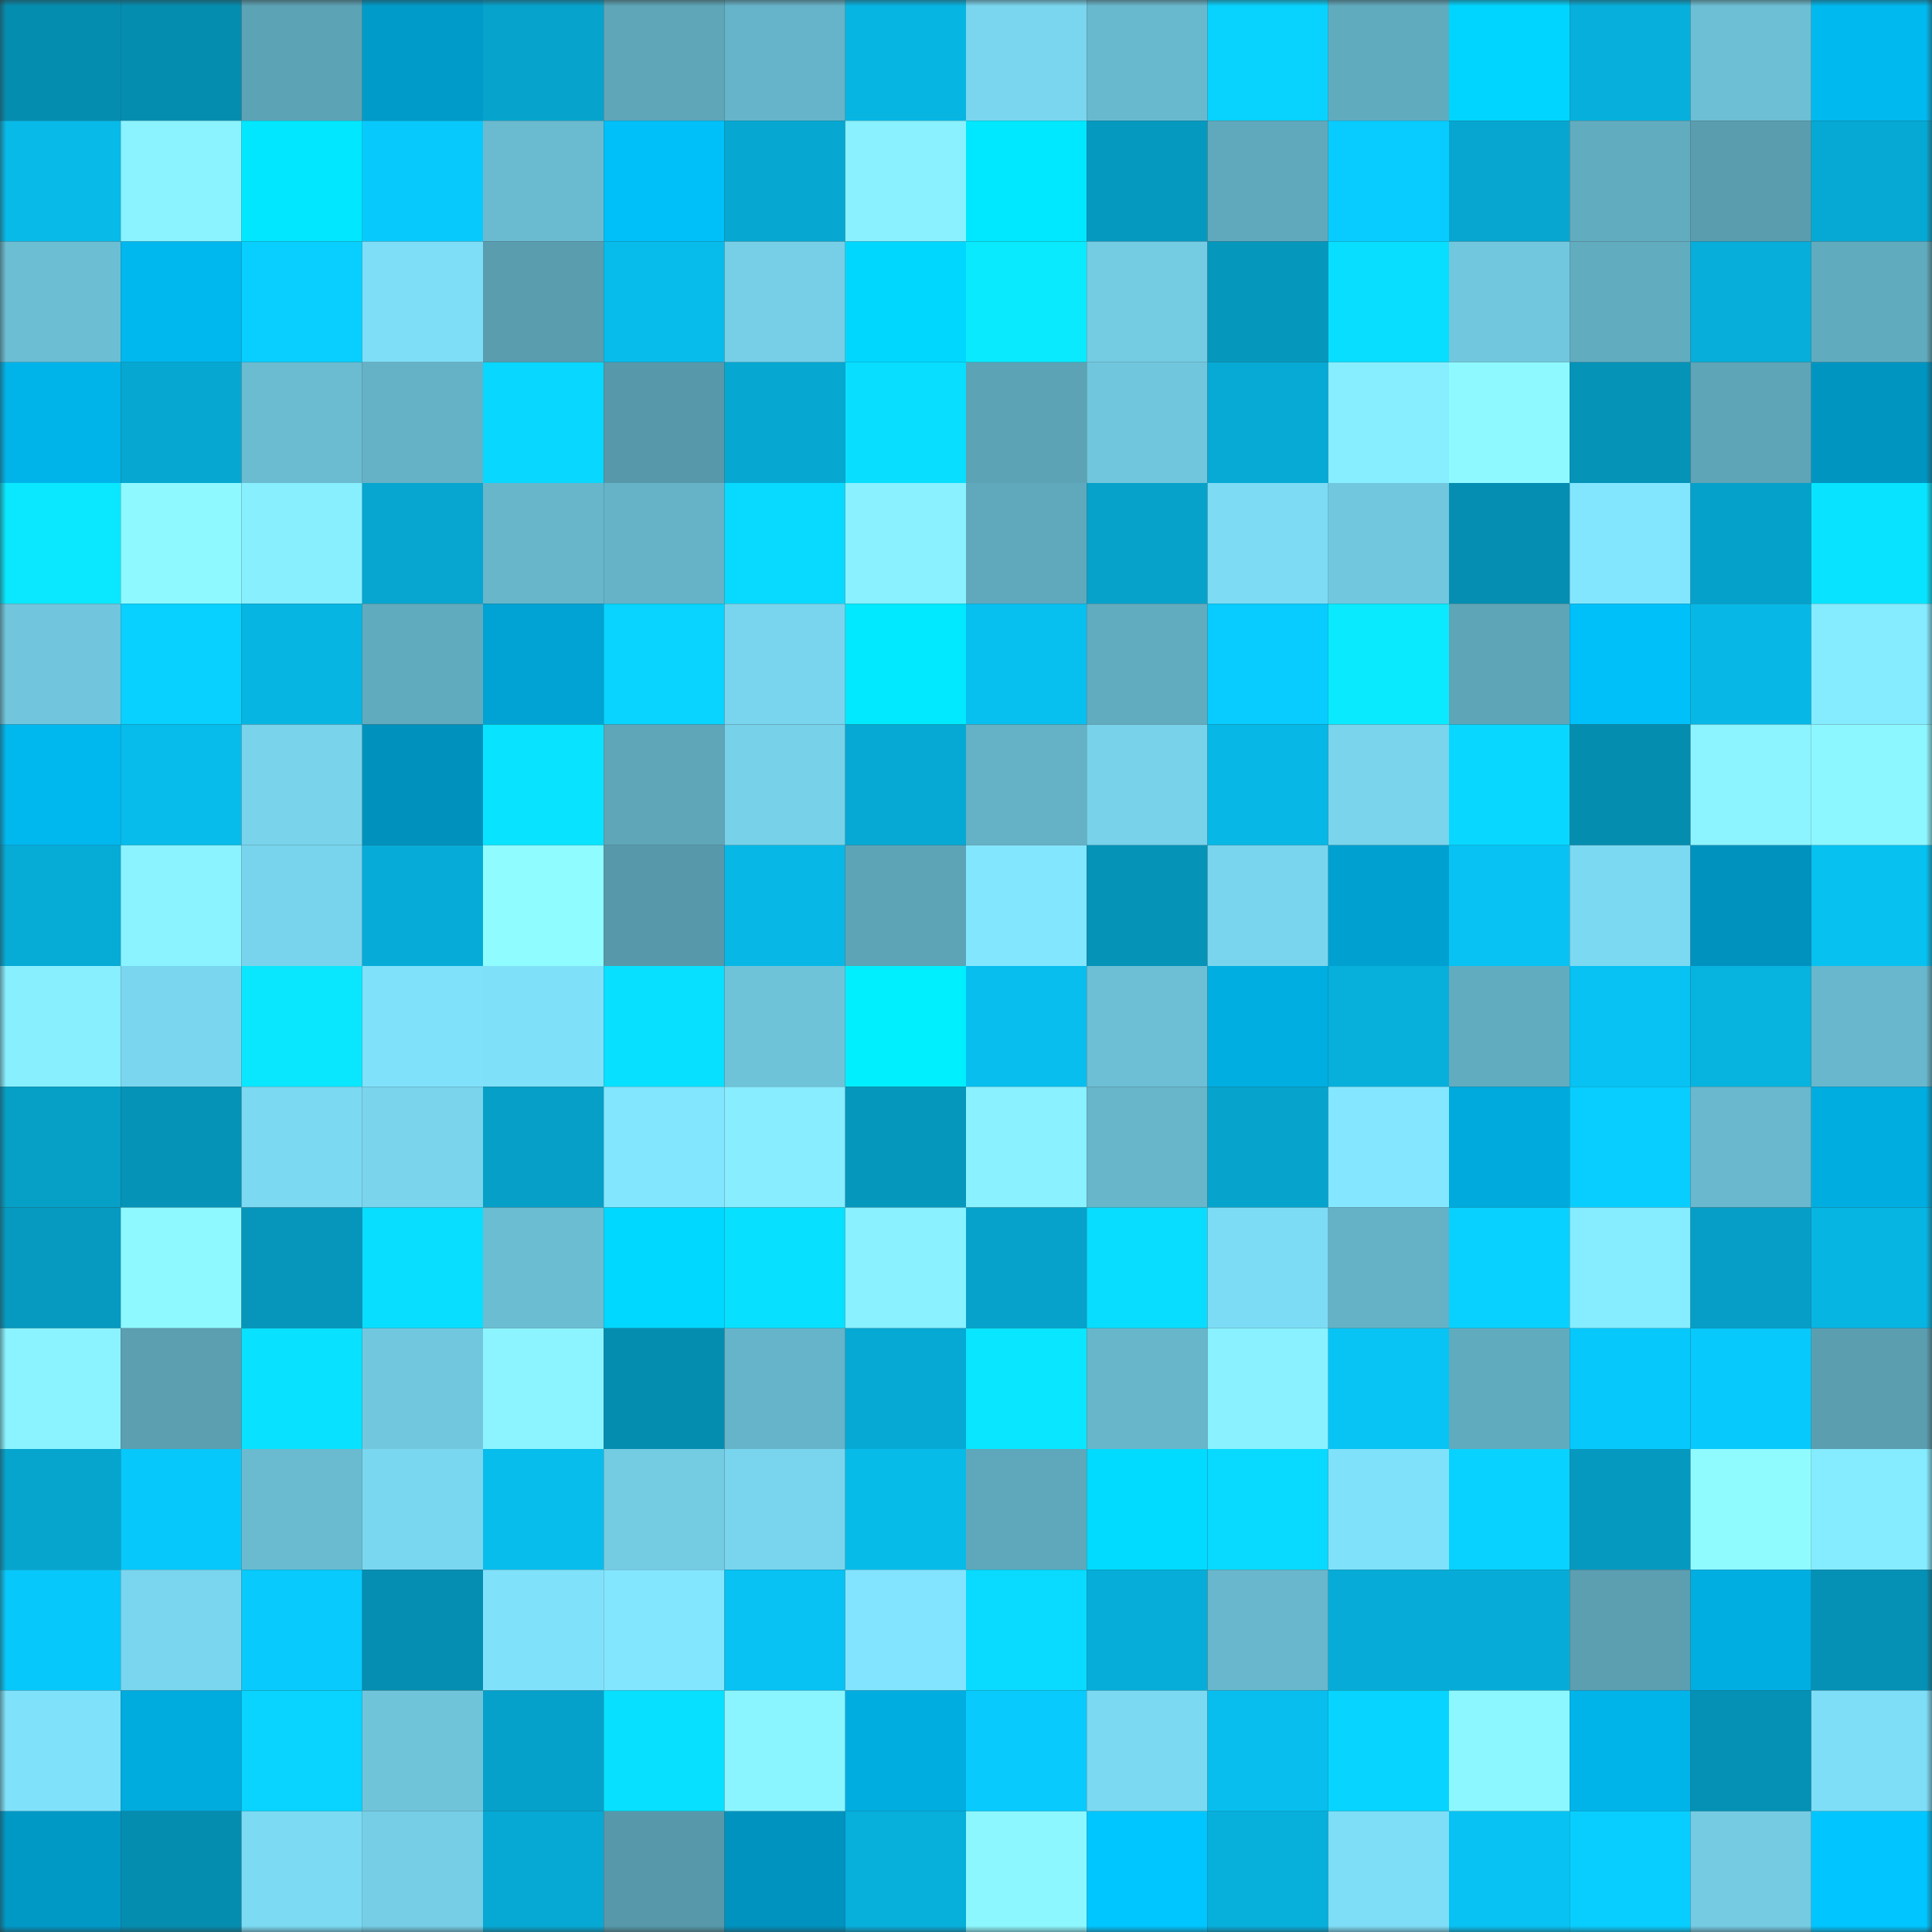 <svg viewBox="0 0 160 160" fill="none" role="img" xmlns="http://www.w3.org/2000/svg" width="240" height="240" name="ens%2Cfootguns.eth"><rect x="0" y="0" width="160" height="160" fill="#333333" stroke="none"/><mask id="1428326414" mask-type="alpha" maskUnits="userSpaceOnUse" x="0" y="0" width="160" height="160"><rect width="160" height="160" fill="#FFFFFF"></rect></mask><g mask="url(#1428326414)"><rect x="0" y="0" width="10" height="10" fill="#058db0"></rect><rect x="10" y="0" width="10" height="10" fill="#058db0"></rect><rect x="20" y="0" width="10" height="10" fill="#5da3b6"></rect><rect x="30" y="0" width="10" height="10" fill="#009bc8"></rect><rect x="40" y="0" width="10" height="10" fill="#06a3cc"></rect><rect x="50" y="0" width="10" height="10" fill="#5ea6b8"></rect><rect x="60" y="0" width="10" height="10" fill="#66b4c9"></rect><rect x="70" y="0" width="10" height="10" fill="#07b5e2"></rect><rect x="80" y="0" width="10" height="10" fill="#7ad6ee"></rect><rect x="90" y="0" width="10" height="10" fill="#69b9ce"></rect><rect x="100" y="0" width="10" height="10" fill="#08d3ff"></rect><rect x="110" y="0" width="10" height="10" fill="#61abbe"></rect><rect x="120" y="0" width="10" height="10" fill="#00d5ff"></rect><rect x="130" y="0" width="10" height="10" fill="#07b0dc"></rect><rect x="140" y="0" width="10" height="10" fill="#6cbfd4"></rect><rect x="150" y="0" width="10" height="10" fill="#00b9ef"></rect><rect x="0" y="10" width="10" height="10" fill="#07bae8"></rect><rect x="10" y="10" width="10" height="10" fill="#8af3ff"></rect><rect x="20" y="10" width="10" height="10" fill="#00e7ff"></rect><rect x="30" y="10" width="10" height="10" fill="#08c9fc"></rect><rect x="40" y="10" width="10" height="10" fill="#6abbd0"></rect><rect x="50" y="10" width="10" height="10" fill="#00c0f9"></rect><rect x="60" y="10" width="10" height="10" fill="#06a8d2"></rect><rect x="70" y="10" width="10" height="10" fill="#89f1ff"></rect><rect x="80" y="10" width="10" height="10" fill="#00e8ff"></rect><rect x="90" y="10" width="10" height="10" fill="#0699bf"></rect><rect x="100" y="10" width="10" height="10" fill="#60a9bc"></rect><rect x="110" y="10" width="10" height="10" fill="#08ccff"></rect><rect x="120" y="10" width="10" height="10" fill="#06a6d0"></rect><rect x="130" y="10" width="10" height="10" fill="#62acc0"></rect><rect x="140" y="10" width="10" height="10" fill="#5a9daf"></rect><rect x="150" y="10" width="10" height="10" fill="#06a9d3"></rect><rect x="0" y="20" width="10" height="10" fill="#6cbed3"></rect><rect x="10" y="20" width="10" height="10" fill="#00b7ee"></rect><rect x="20" y="20" width="10" height="10" fill="#08cfff"></rect><rect x="30" y="20" width="10" height="10" fill="#7edef7"></rect><rect x="40" y="20" width="10" height="10" fill="#599daf"></rect><rect x="50" y="20" width="10" height="10" fill="#07bceb"></rect><rect x="60" y="20" width="10" height="10" fill="#76cfe7"></rect><rect x="70" y="20" width="10" height="10" fill="#00d7ff"></rect><rect x="80" y="20" width="10" height="10" fill="#09eaff"></rect><rect x="90" y="20" width="10" height="10" fill="#74cce3"></rect><rect x="100" y="20" width="10" height="10" fill="#0697bd"></rect><rect x="110" y="20" width="10" height="10" fill="#08deff"></rect><rect x="120" y="20" width="10" height="10" fill="#71c7de"></rect><rect x="130" y="20" width="10" height="10" fill="#62acc0"></rect><rect x="140" y="20" width="10" height="10" fill="#06aed9"></rect><rect x="150" y="20" width="10" height="10" fill="#61abbe"></rect><rect x="0" y="30" width="10" height="10" fill="#00b4ea"></rect><rect x="10" y="30" width="10" height="10" fill="#06a8d1"></rect><rect x="20" y="30" width="10" height="10" fill="#6bbbd1"></rect><rect x="30" y="30" width="10" height="10" fill="#65b1c5"></rect><rect x="40" y="30" width="10" height="10" fill="#08d8ff"></rect><rect x="50" y="30" width="10" height="10" fill="#5799aa"></rect><rect x="60" y="30" width="10" height="10" fill="#06a8d2"></rect><rect x="70" y="30" width="10" height="10" fill="#08deff"></rect><rect x="80" y="30" width="10" height="10" fill="#5ca3b5"></rect><rect x="90" y="30" width="10" height="10" fill="#70c6dc"></rect><rect x="100" y="30" width="10" height="10" fill="#06aad5"></rect><rect x="110" y="30" width="10" height="10" fill="#87eeff"></rect><rect x="120" y="30" width="10" height="10" fill="#8ef9ff"></rect><rect x="130" y="30" width="10" height="10" fill="#0593b8"></rect><rect x="140" y="30" width="10" height="10" fill="#5ea5b7"></rect><rect x="150" y="30" width="10" height="10" fill="#0095c1"></rect><rect x="0" y="40" width="10" height="10" fill="#09e8ff"></rect><rect x="10" y="40" width="10" height="10" fill="#8ef9ff"></rect><rect x="20" y="40" width="10" height="10" fill="#88efff"></rect><rect x="30" y="40" width="10" height="10" fill="#06a6d0"></rect><rect x="40" y="40" width="10" height="10" fill="#67b6ca"></rect><rect x="50" y="40" width="10" height="10" fill="#66b3c7"></rect><rect x="60" y="40" width="10" height="10" fill="#08d9ff"></rect><rect x="70" y="40" width="10" height="10" fill="#89f1ff"></rect><rect x="80" y="40" width="10" height="10" fill="#60a9bc"></rect><rect x="90" y="40" width="10" height="10" fill="#06a2ca"></rect><rect x="100" y="40" width="10" height="10" fill="#7ddbf4"></rect><rect x="110" y="40" width="10" height="10" fill="#71c7de"></rect><rect x="120" y="40" width="10" height="10" fill="#058eb2"></rect><rect x="130" y="40" width="10" height="10" fill="#83e6ff"></rect><rect x="140" y="40" width="10" height="10" fill="#06a1ca"></rect><rect x="150" y="40" width="10" height="10" fill="#08e4ff"></rect><rect x="0" y="50" width="10" height="10" fill="#71c6dd"></rect><rect x="10" y="50" width="10" height="10" fill="#08d1ff"></rect><rect x="20" y="50" width="10" height="10" fill="#07b5e2"></rect><rect x="30" y="50" width="10" height="10" fill="#61abbe"></rect><rect x="40" y="50" width="10" height="10" fill="#00a3d3"></rect><rect x="50" y="50" width="10" height="10" fill="#08d4ff"></rect><rect x="60" y="50" width="10" height="10" fill="#79d5ed"></rect><rect x="70" y="50" width="10" height="10" fill="#00e9ff"></rect><rect x="80" y="50" width="10" height="10" fill="#07c0ef"></rect><rect x="90" y="50" width="10" height="10" fill="#62acc0"></rect><rect x="100" y="50" width="10" height="10" fill="#08ccff"></rect><rect x="110" y="50" width="10" height="10" fill="#09eaff"></rect><rect x="120" y="50" width="10" height="10" fill="#5ea5b8"></rect><rect x="130" y="50" width="10" height="10" fill="#00c0f9"></rect><rect x="140" y="50" width="10" height="10" fill="#07b8e6"></rect><rect x="150" y="50" width="10" height="10" fill="#85ebff"></rect><rect x="0" y="60" width="10" height="10" fill="#00b7ee"></rect><rect x="10" y="60" width="10" height="10" fill="#07bceb"></rect><rect x="20" y="60" width="10" height="10" fill="#78d3eb"></rect><rect x="30" y="60" width="10" height="10" fill="#0092bd"></rect><rect x="40" y="60" width="10" height="10" fill="#08e4ff"></rect><rect x="50" y="60" width="10" height="10" fill="#5ea6b8"></rect><rect x="60" y="60" width="10" height="10" fill="#77d1e9"></rect><rect x="70" y="60" width="10" height="10" fill="#06a9d3"></rect><rect x="80" y="60" width="10" height="10" fill="#65b2c6"></rect><rect x="90" y="60" width="10" height="10" fill="#78d3ea"></rect><rect x="100" y="60" width="10" height="10" fill="#07b7e5"></rect><rect x="110" y="60" width="10" height="10" fill="#79d4ec"></rect><rect x="120" y="60" width="10" height="10" fill="#08d7ff"></rect><rect x="130" y="60" width="10" height="10" fill="#058db0"></rect><rect x="140" y="60" width="10" height="10" fill="#8bf4ff"></rect><rect x="150" y="60" width="10" height="10" fill="#8df7ff"></rect><rect x="0" y="70" width="10" height="10" fill="#06abd6"></rect><rect x="10" y="70" width="10" height="10" fill="#8af3ff"></rect><rect x="20" y="70" width="10" height="10" fill="#78d4ec"></rect><rect x="30" y="70" width="10" height="10" fill="#06acd7"></rect><rect x="40" y="70" width="10" height="10" fill="#8ffcff"></rect><rect x="50" y="70" width="10" height="10" fill="#5799aa"></rect><rect x="60" y="70" width="10" height="10" fill="#07b8e6"></rect><rect x="70" y="70" width="10" height="10" fill="#5da4b7"></rect><rect x="80" y="70" width="10" height="10" fill="#83e6ff"></rect><rect x="90" y="70" width="10" height="10" fill="#0593b8"></rect><rect x="100" y="70" width="10" height="10" fill="#79d5ed"></rect><rect x="110" y="70" width="10" height="10" fill="#00a1d0"></rect><rect x="120" y="70" width="10" height="10" fill="#07c2f3"></rect><rect x="130" y="70" width="10" height="10" fill="#7bd9f1"></rect><rect x="140" y="70" width="10" height="10" fill="#0092be"></rect><rect x="150" y="70" width="10" height="10" fill="#07c1f1"></rect><rect x="0" y="80" width="10" height="10" fill="#88efff"></rect><rect x="10" y="80" width="10" height="10" fill="#7ad6ee"></rect><rect x="20" y="80" width="10" height="10" fill="#09e7ff"></rect><rect x="30" y="80" width="10" height="10" fill="#80e1fa"></rect><rect x="40" y="80" width="10" height="10" fill="#7fe0f9"></rect><rect x="50" y="80" width="10" height="10" fill="#08e0ff"></rect><rect x="60" y="80" width="10" height="10" fill="#6fc3d9"></rect><rect x="70" y="80" width="10" height="10" fill="#00efff"></rect><rect x="80" y="80" width="10" height="10" fill="#07beee"></rect><rect x="90" y="80" width="10" height="10" fill="#6dbfd5"></rect><rect x="100" y="80" width="10" height="10" fill="#00aee1"></rect><rect x="110" y="80" width="10" height="10" fill="#07afdb"></rect><rect x="120" y="80" width="10" height="10" fill="#62acc0"></rect><rect x="130" y="80" width="10" height="10" fill="#07c2f3"></rect><rect x="140" y="80" width="10" height="10" fill="#07b3df"></rect><rect x="150" y="80" width="10" height="10" fill="#68b7cc"></rect><rect x="0" y="90" width="10" height="10" fill="#069fc6"></rect><rect x="10" y="90" width="10" height="10" fill="#0593b8"></rect><rect x="20" y="90" width="10" height="10" fill="#7bd9f1"></rect><rect x="30" y="90" width="10" height="10" fill="#79d4ec"></rect><rect x="40" y="90" width="10" height="10" fill="#069fc7"></rect><rect x="50" y="90" width="10" height="10" fill="#83e6ff"></rect><rect x="60" y="90" width="10" height="10" fill="#87edff"></rect><rect x="70" y="90" width="10" height="10" fill="#0697bd"></rect><rect x="80" y="90" width="10" height="10" fill="#89f1ff"></rect><rect x="90" y="90" width="10" height="10" fill="#67b6ca"></rect><rect x="100" y="90" width="10" height="10" fill="#06a4cd"></rect><rect x="110" y="90" width="10" height="10" fill="#84e7ff"></rect><rect x="120" y="90" width="10" height="10" fill="#00aadd"></rect><rect x="130" y="90" width="10" height="10" fill="#08ceff"></rect><rect x="140" y="90" width="10" height="10" fill="#69b8cd"></rect><rect x="150" y="90" width="10" height="10" fill="#00ade0"></rect><rect x="0" y="100" width="10" height="10" fill="#069ac0"></rect><rect x="10" y="100" width="10" height="10" fill="#8ef9ff"></rect><rect x="20" y="100" width="10" height="10" fill="#0696bb"></rect><rect x="30" y="100" width="10" height="10" fill="#08deff"></rect><rect x="40" y="100" width="10" height="10" fill="#6bbdd2"></rect><rect x="50" y="100" width="10" height="10" fill="#00d8ff"></rect><rect x="60" y="100" width="10" height="10" fill="#08e0ff"></rect><rect x="70" y="100" width="10" height="10" fill="#89f1ff"></rect><rect x="80" y="100" width="10" height="10" fill="#06a2cb"></rect><rect x="90" y="100" width="10" height="10" fill="#08ddff"></rect><rect x="100" y="100" width="10" height="10" fill="#7ddcf5"></rect><rect x="110" y="100" width="10" height="10" fill="#65b1c5"></rect><rect x="120" y="100" width="10" height="10" fill="#08d1ff"></rect><rect x="130" y="100" width="10" height="10" fill="#86ecff"></rect><rect x="140" y="100" width="10" height="10" fill="#069ec6"></rect><rect x="150" y="100" width="10" height="10" fill="#07b5e2"></rect><rect x="0" y="110" width="10" height="10" fill="#8af3ff"></rect><rect x="10" y="110" width="10" height="10" fill="#5b9fb1"></rect><rect x="20" y="110" width="10" height="10" fill="#08e1ff"></rect><rect x="30" y="110" width="10" height="10" fill="#71c7de"></rect><rect x="40" y="110" width="10" height="10" fill="#8bf4ff"></rect><rect x="50" y="110" width="10" height="10" fill="#058db0"></rect><rect x="60" y="110" width="10" height="10" fill="#66b4c9"></rect><rect x="70" y="110" width="10" height="10" fill="#06a9d3"></rect><rect x="80" y="110" width="10" height="10" fill="#09e6ff"></rect><rect x="90" y="110" width="10" height="10" fill="#67b6ca"></rect><rect x="100" y="110" width="10" height="10" fill="#89f1ff"></rect><rect x="110" y="110" width="10" height="10" fill="#07c4f4"></rect><rect x="120" y="110" width="10" height="10" fill="#61abbe"></rect><rect x="130" y="110" width="10" height="10" fill="#07c8fa"></rect><rect x="140" y="110" width="10" height="10" fill="#07c9fb"></rect><rect x="150" y="110" width="10" height="10" fill="#5a9eb0"></rect><rect x="0" y="120" width="10" height="10" fill="#06a5ce"></rect><rect x="10" y="120" width="10" height="10" fill="#07c8fa"></rect><rect x="20" y="120" width="10" height="10" fill="#6abbd0"></rect><rect x="30" y="120" width="10" height="10" fill="#7ad7f0"></rect><rect x="40" y="120" width="10" height="10" fill="#07bdec"></rect><rect x="50" y="120" width="10" height="10" fill="#74cce3"></rect><rect x="60" y="120" width="10" height="10" fill="#79d5ed"></rect><rect x="70" y="120" width="10" height="10" fill="#07bbe9"></rect><rect x="80" y="120" width="10" height="10" fill="#5fa7ba"></rect><rect x="90" y="120" width="10" height="10" fill="#00dbff"></rect><rect x="100" y="120" width="10" height="10" fill="#08daff"></rect><rect x="110" y="120" width="10" height="10" fill="#80e1fa"></rect><rect x="120" y="120" width="10" height="10" fill="#08d2ff"></rect><rect x="130" y="120" width="10" height="10" fill="#0699bf"></rect><rect x="140" y="120" width="10" height="10" fill="#8ffbff"></rect><rect x="150" y="120" width="10" height="10" fill="#85ebff"></rect><rect x="0" y="130" width="10" height="10" fill="#07c8fa"></rect><rect x="10" y="130" width="10" height="10" fill="#7ad6ee"></rect><rect x="20" y="130" width="10" height="10" fill="#08cafc"></rect><rect x="30" y="130" width="10" height="10" fill="#058eb2"></rect><rect x="40" y="130" width="10" height="10" fill="#80e1fa"></rect><rect x="50" y="130" width="10" height="10" fill="#83e6ff"></rect><rect x="60" y="130" width="10" height="10" fill="#07c2f3"></rect><rect x="70" y="130" width="10" height="10" fill="#82e4fe"></rect><rect x="80" y="130" width="10" height="10" fill="#08dbff"></rect><rect x="90" y="130" width="10" height="10" fill="#06add9"></rect><rect x="100" y="130" width="10" height="10" fill="#68b7cc"></rect><rect x="110" y="130" width="10" height="10" fill="#06acd7"></rect><rect x="120" y="130" width="10" height="10" fill="#06acd7"></rect><rect x="130" y="130" width="10" height="10" fill="#5b9fb1"></rect><rect x="140" y="130" width="10" height="10" fill="#00aee2"></rect><rect x="150" y="130" width="10" height="10" fill="#0591b6"></rect><rect x="0" y="140" width="10" height="10" fill="#80e1fa"></rect><rect x="10" y="140" width="10" height="10" fill="#00abde"></rect><rect x="20" y="140" width="10" height="10" fill="#08d4ff"></rect><rect x="30" y="140" width="10" height="10" fill="#70c4da"></rect><rect x="40" y="140" width="10" height="10" fill="#06a1ca"></rect><rect x="50" y="140" width="10" height="10" fill="#08e0ff"></rect><rect x="60" y="140" width="10" height="10" fill="#8bf5ff"></rect><rect x="70" y="140" width="10" height="10" fill="#00ade0"></rect><rect x="80" y="140" width="10" height="10" fill="#08cafd"></rect><rect x="90" y="140" width="10" height="10" fill="#7bd9f1"></rect><rect x="100" y="140" width="10" height="10" fill="#07beee"></rect><rect x="110" y="140" width="10" height="10" fill="#08d5ff"></rect><rect x="120" y="140" width="10" height="10" fill="#8cf7ff"></rect><rect x="130" y="140" width="10" height="10" fill="#00b4ea"></rect><rect x="140" y="140" width="10" height="10" fill="#0591b5"></rect><rect x="150" y="140" width="10" height="10" fill="#7edef7"></rect><rect x="0" y="150" width="10" height="10" fill="#0099c6"></rect><rect x="10" y="150" width="10" height="10" fill="#058db0"></rect><rect x="20" y="150" width="10" height="10" fill="#7cdbf3"></rect><rect x="30" y="150" width="10" height="10" fill="#75cee5"></rect><rect x="40" y="150" width="10" height="10" fill="#06a9d4"></rect><rect x="50" y="150" width="10" height="10" fill="#5799aa"></rect><rect x="60" y="150" width="10" height="10" fill="#0093bf"></rect><rect x="70" y="150" width="10" height="10" fill="#07afdb"></rect><rect x="80" y="150" width="10" height="10" fill="#8df7ff"></rect><rect x="90" y="150" width="10" height="10" fill="#00c6ff"></rect><rect x="100" y="150" width="10" height="10" fill="#07afdb"></rect><rect x="110" y="150" width="10" height="10" fill="#7edef7"></rect><rect x="120" y="150" width="10" height="10" fill="#07c2f3"></rect><rect x="130" y="150" width="10" height="10" fill="#08ceff"></rect><rect x="140" y="150" width="10" height="10" fill="#74cbe2"></rect><rect x="150" y="150" width="10" height="10" fill="#00c5ff"></rect></g></svg>
